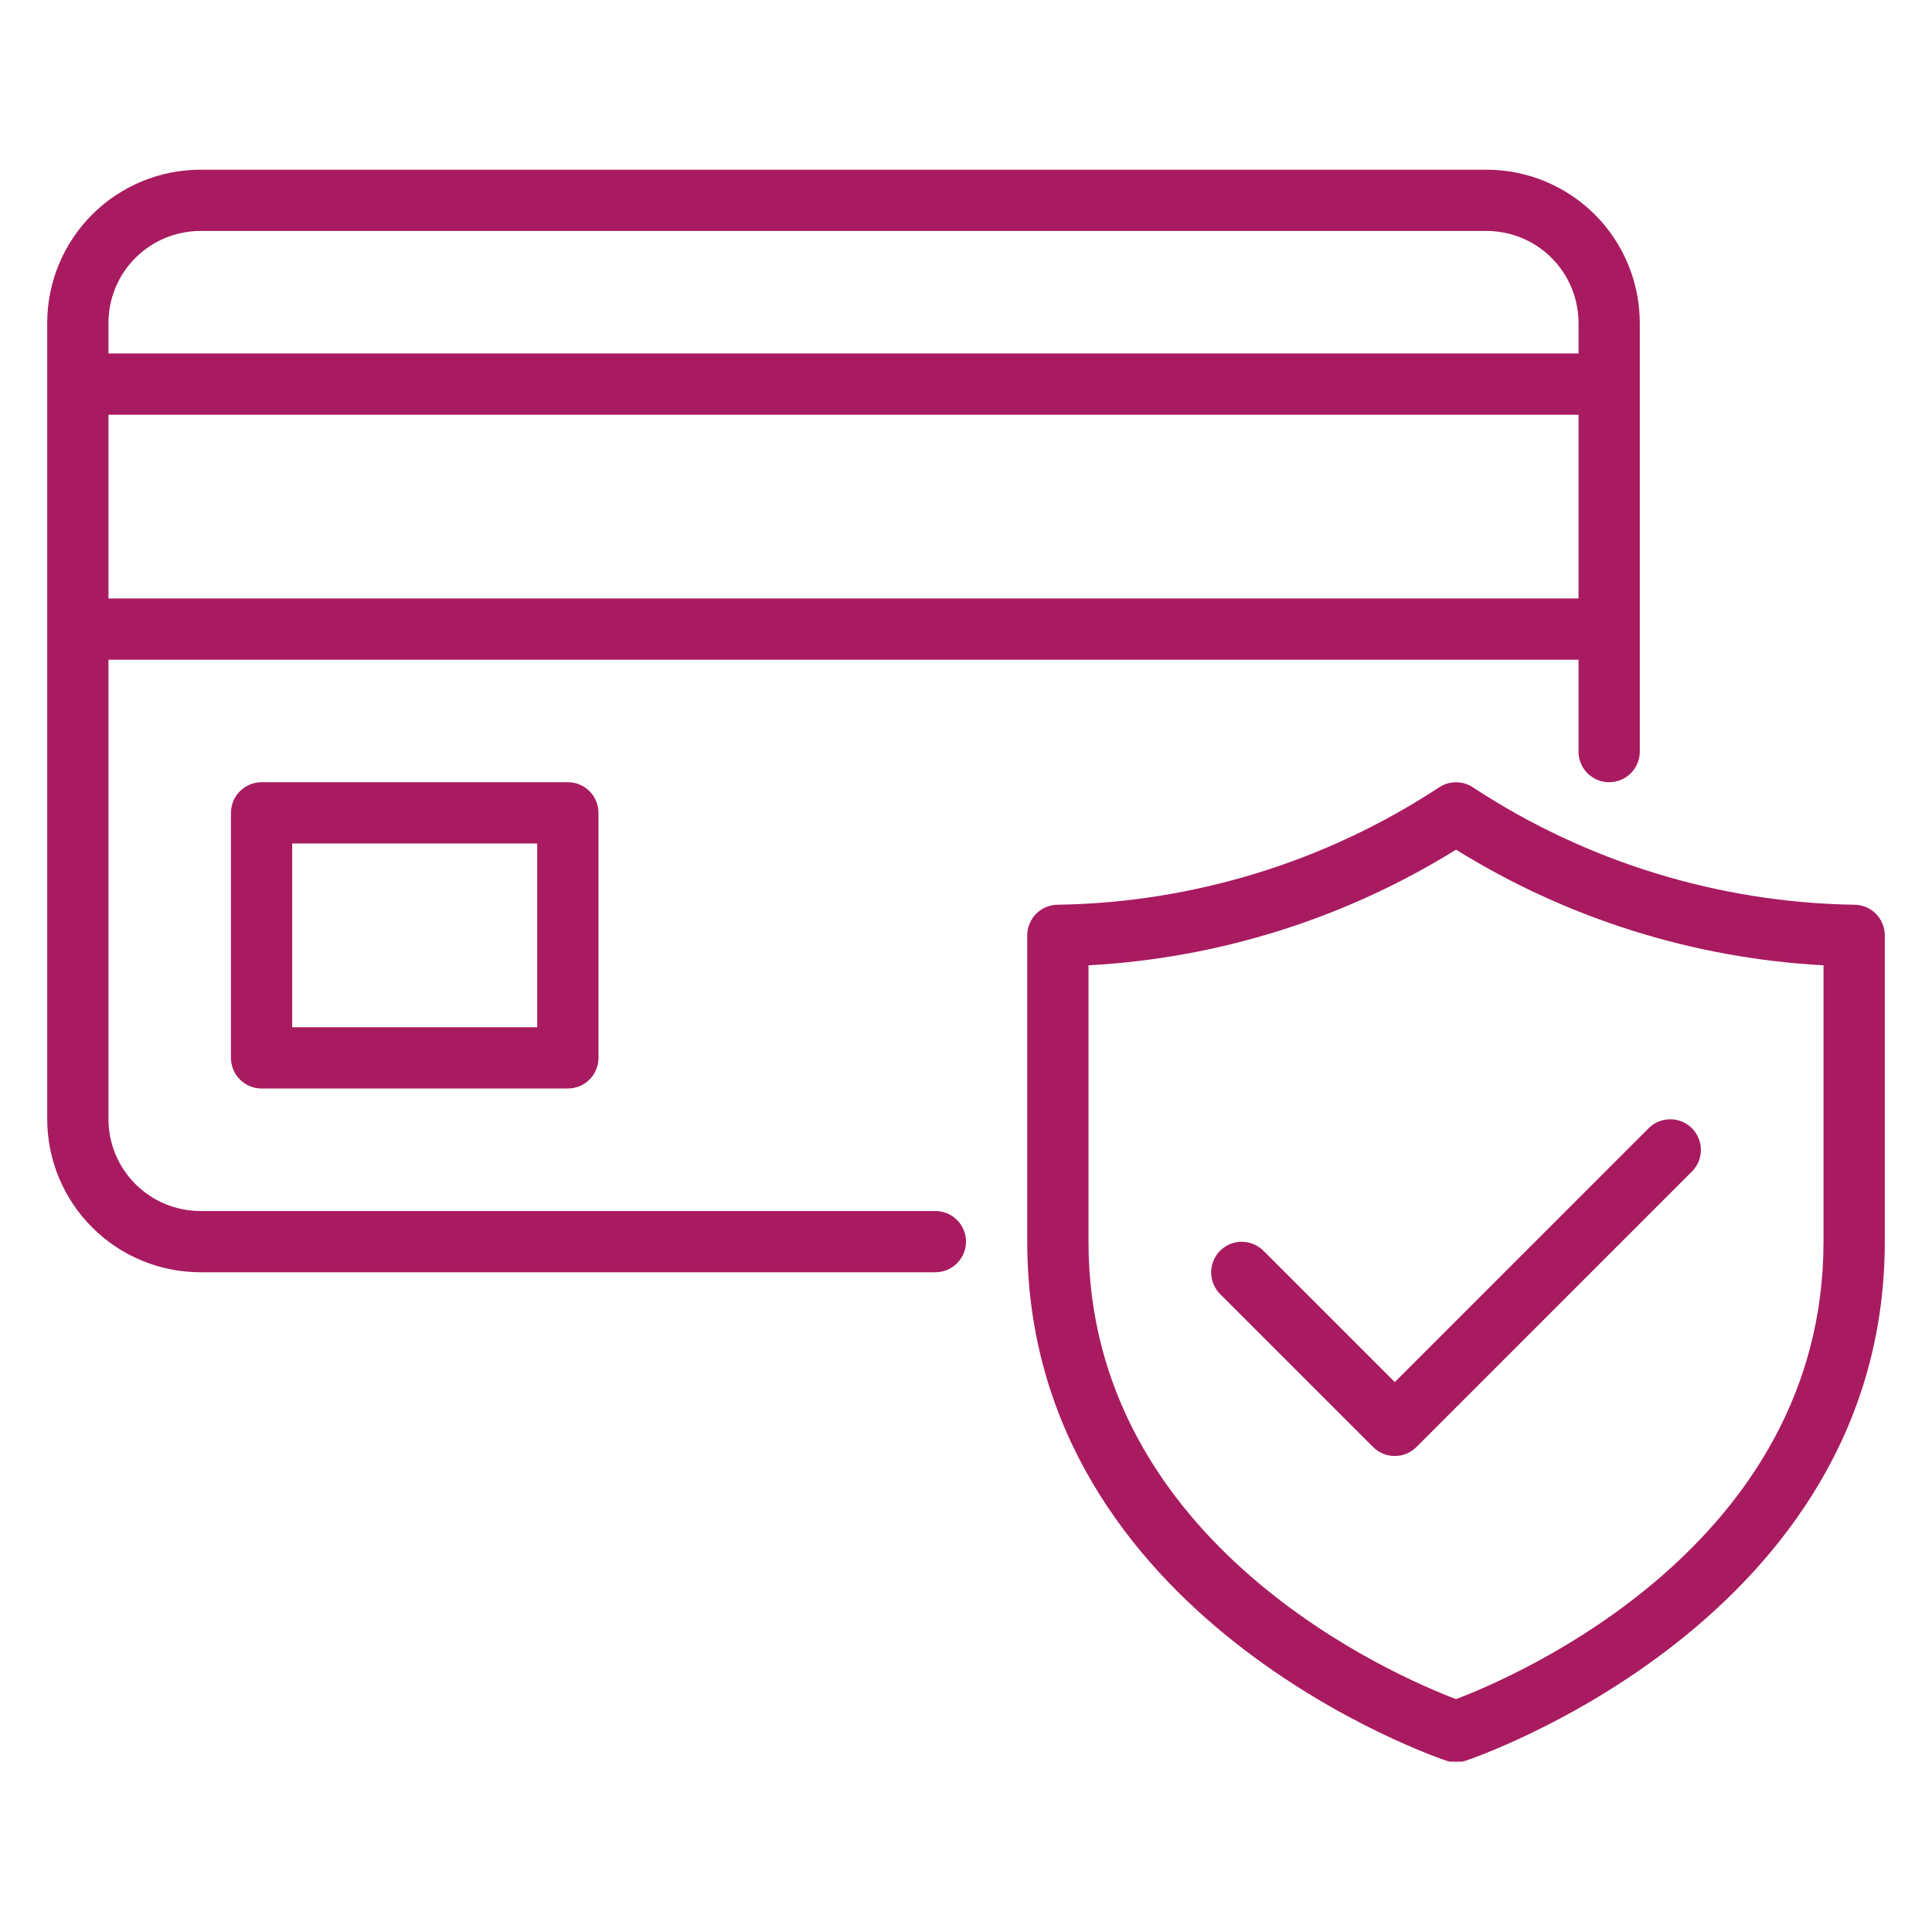 <svg version="1.0" preserveAspectRatio="xMidYMid meet" height="500" viewBox="0 0 375 375" zoomAndPan="magnify" width="500" xmlns:xlink="http://www.w3.org/1999/xlink" xmlns="http://www.w3.org/2000/svg"><defs><clipPath id="65e077a142"><path clip-rule="nonzero" d="M 106.371 237.719 L 122.871 237.719 L 122.871 243.719 L 106.371 243.719 Z M 106.371 237.719"></path></clipPath><clipPath id="f47cff553d"><path clip-rule="nonzero" d="M 9.074 32.941 L 366 32.941 L 366 341.941 L 9.074 341.941 Z M 9.074 32.941"></path></clipPath></defs><g clip-path="url(#65e077a142)"><path fill-rule="nonzero" fill-opacity="1" d="M 121.855 237.859 L 108.598 237.859 C 108.184 237.859 107.852 238.191 107.852 238.605 L 107.852 241.535 L 106.57 242.82 L 107.852 242.82 C 107.852 243.23 108.184 243.566 108.598 243.566 L 121.855 243.566 C 122.266 243.566 122.602 243.23 122.602 242.82 L 122.602 238.605 C 122.602 238.191 122.266 237.859 121.855 237.859" fill="#a91b60"></path><path fill-rule="nonzero" fill-opacity="1" d="M 121.855 237.859 L 121.855 237.719 L 108.598 237.719 C 108.105 237.719 107.711 238.113 107.711 238.605 L 107.711 241.477 L 106.469 242.719 C 106.43 242.762 106.418 242.82 106.438 242.875 C 106.461 242.926 106.512 242.961 106.57 242.961 L 107.852 242.961 L 107.852 242.82 L 107.711 242.82 C 107.711 243.062 107.809 243.285 107.969 243.445 C 108.129 243.605 108.352 243.707 108.598 243.707 L 121.855 243.707 C 122.344 243.707 122.742 243.309 122.742 242.82 L 122.742 238.605 C 122.742 238.113 122.344 237.719 121.855 237.719 L 121.855 238 C 122.023 238 122.172 238.066 122.281 238.176 C 122.391 238.285 122.457 238.438 122.457 238.605 L 122.457 242.82 C 122.457 242.988 122.391 243.137 122.281 243.246 C 122.172 243.355 122.023 243.426 121.855 243.426 L 108.598 243.426 C 108.43 243.426 108.277 243.355 108.168 243.246 C 108.059 243.137 107.992 242.988 107.992 242.82 C 107.992 242.781 107.977 242.746 107.949 242.719 C 107.926 242.695 107.887 242.68 107.852 242.68 L 106.91 242.68 L 107.949 241.637 C 107.977 241.609 107.992 241.574 107.992 241.535 L 107.992 238.605 C 107.992 238.438 108.059 238.285 108.168 238.176 C 108.277 238.066 108.43 238 108.598 238 L 121.855 238 L 121.855 237.859" fill="#a91b60"></path></g><g clip-path="url(#f47cff553d)"><path fill-rule="nonzero" fill-opacity="1" d="M 50.773 151.832 C 50.383 151.832 49.996 151.867 49.613 151.945 C 49.23 152.02 48.859 152.133 48.5 152.281 C 48.137 152.434 47.797 152.613 47.473 152.832 C 47.145 153.047 46.848 153.293 46.57 153.57 C 46.293 153.848 46.047 154.148 45.832 154.473 C 45.613 154.797 45.43 155.141 45.281 155.5 C 45.133 155.859 45.02 156.234 44.941 156.617 C 44.867 157 44.828 157.387 44.828 157.773 L 44.828 205.332 C 44.828 205.723 44.867 206.109 44.941 206.492 C 45.02 206.875 45.133 207.246 45.281 207.605 C 45.43 207.969 45.613 208.312 45.832 208.637 C 46.047 208.961 46.293 209.262 46.57 209.535 C 46.848 209.812 47.145 210.059 47.473 210.277 C 47.797 210.492 48.137 210.676 48.5 210.824 C 48.859 210.973 49.23 211.086 49.613 211.164 C 49.996 211.238 50.383 211.277 50.773 211.277 L 110.219 211.277 C 110.609 211.277 110.996 211.238 111.379 211.164 C 111.762 211.086 112.133 210.973 112.496 210.824 C 112.855 210.676 113.199 210.492 113.523 210.277 C 113.848 210.059 114.148 209.812 114.426 209.535 C 114.699 209.262 114.945 208.961 115.164 208.637 C 115.379 208.312 115.562 207.969 115.711 207.605 C 115.863 207.246 115.977 206.875 116.051 206.492 C 116.125 206.109 116.164 205.723 116.164 205.332 L 116.164 157.773 C 116.164 157.387 116.125 157 116.051 156.617 C 115.977 156.234 115.863 155.859 115.711 155.5 C 115.562 155.141 115.379 154.797 115.164 154.473 C 114.945 154.148 114.699 153.848 114.426 153.57 C 114.148 153.293 113.848 153.047 113.523 152.832 C 113.199 152.613 112.855 152.434 112.496 152.281 C 112.133 152.133 111.762 152.02 111.379 151.945 C 110.996 151.867 110.609 151.832 110.219 151.832 Z M 104.273 199.387 L 56.719 199.387 L 56.719 163.719 L 104.273 163.719 Z M 181.555 235.055 L 38.887 235.055 C 38.301 235.055 37.719 235.023 37.137 234.969 C 36.559 234.91 35.98 234.824 35.406 234.707 C 34.836 234.594 34.27 234.453 33.711 234.281 C 33.152 234.113 32.602 233.914 32.062 233.691 C 31.523 233.469 30.996 233.219 30.48 232.941 C 29.969 232.668 29.469 232.367 28.98 232.043 C 28.496 231.719 28.027 231.371 27.578 231 C 27.125 230.629 26.695 230.238 26.281 229.824 C 25.867 229.414 25.477 228.98 25.105 228.527 C 24.734 228.078 24.387 227.609 24.062 227.125 C 23.738 226.641 23.438 226.137 23.164 225.625 C 22.887 225.109 22.637 224.582 22.414 224.043 C 22.191 223.504 21.992 222.953 21.824 222.395 C 21.652 221.836 21.512 221.27 21.398 220.699 C 21.281 220.125 21.195 219.551 21.141 218.969 C 21.082 218.387 21.051 217.805 21.051 217.223 L 21.051 128.051 L 306.391 128.051 L 306.391 145.887 C 306.391 146.277 306.43 146.664 306.504 147.047 C 306.582 147.43 306.695 147.801 306.844 148.16 C 306.992 148.523 307.176 148.863 307.391 149.188 C 307.609 149.512 307.855 149.812 308.133 150.09 C 308.406 150.367 308.707 150.613 309.031 150.828 C 309.355 151.047 309.699 151.23 310.059 151.379 C 310.422 151.527 310.793 151.641 311.176 151.715 C 311.559 151.793 311.945 151.832 312.336 151.832 C 312.727 151.832 313.113 151.793 313.496 151.715 C 313.879 151.641 314.25 151.527 314.609 151.379 C 314.969 151.23 315.312 151.047 315.637 150.828 C 315.961 150.613 316.262 150.367 316.539 150.09 C 316.812 149.812 317.062 149.512 317.277 149.188 C 317.496 148.863 317.676 148.523 317.828 148.16 C 317.977 147.801 318.09 147.43 318.164 147.047 C 318.242 146.664 318.281 146.277 318.281 145.887 L 318.281 62.664 C 318.277 61.688 318.23 60.719 318.133 59.75 C 318.035 58.781 317.895 57.82 317.703 56.867 C 317.512 55.91 317.273 54.969 316.992 54.039 C 316.707 53.105 316.379 52.191 316.008 51.293 C 315.633 50.395 315.219 49.516 314.758 48.656 C 314.301 47.801 313.801 46.965 313.258 46.156 C 312.719 45.348 312.141 44.566 311.523 43.816 C 310.906 43.062 310.25 42.344 309.562 41.656 C 308.875 40.969 308.156 40.316 307.402 39.695 C 306.652 39.078 305.871 38.5 305.062 37.961 C 304.254 37.418 303.418 36.918 302.562 36.461 C 301.703 36 300.824 35.586 299.926 35.211 C 299.027 34.84 298.113 34.512 297.18 34.227 C 296.25 33.945 295.309 33.707 294.352 33.516 C 293.398 33.324 292.438 33.184 291.469 33.086 C 290.5 32.988 289.531 32.941 288.559 32.941 L 38.887 32.941 C 37.91 32.941 36.941 32.988 35.973 33.086 C 35.004 33.184 34.043 33.324 33.09 33.516 C 32.133 33.707 31.191 33.945 30.262 34.227 C 29.328 34.512 28.414 34.84 27.516 35.211 C 26.617 35.586 25.738 36 24.879 36.461 C 24.023 36.918 23.188 37.418 22.379 37.961 C 21.57 38.5 20.789 39.078 20.039 39.695 C 19.285 40.316 18.566 40.969 17.879 41.656 C 17.191 42.344 16.539 43.062 15.918 43.816 C 15.301 44.566 14.723 45.348 14.184 46.156 C 13.641 46.965 13.141 47.801 12.684 48.656 C 12.223 49.516 11.809 50.395 11.434 51.293 C 11.062 52.191 10.734 53.105 10.449 54.039 C 10.168 54.969 9.93 55.91 9.738 56.867 C 9.547 57.82 9.406 58.781 9.309 59.75 C 9.211 60.719 9.164 61.688 9.164 62.664 L 9.164 217.223 C 9.164 218.195 9.211 219.164 9.309 220.133 C 9.406 221.102 9.547 222.062 9.738 223.016 C 9.93 223.973 10.168 224.914 10.449 225.844 C 10.734 226.777 11.062 227.691 11.434 228.59 C 11.809 229.488 12.223 230.367 12.684 231.227 C 13.141 232.082 13.641 232.918 14.184 233.727 C 14.723 234.535 15.301 235.316 15.918 236.066 C 16.539 236.82 17.191 237.539 17.879 238.227 C 18.566 238.918 19.285 239.57 20.039 240.188 C 20.789 240.805 21.57 241.383 22.379 241.926 C 23.188 242.465 24.023 242.965 24.879 243.426 C 25.738 243.883 26.617 244.301 27.516 244.672 C 28.414 245.043 29.328 245.371 30.262 245.656 C 31.191 245.938 32.133 246.176 33.09 246.367 C 34.043 246.559 35.004 246.699 35.973 246.797 C 36.941 246.895 37.91 246.941 38.887 246.945 L 181.555 246.945 C 181.945 246.945 182.332 246.906 182.715 246.828 C 183.098 246.754 183.469 246.641 183.828 246.492 C 184.191 246.344 184.531 246.16 184.855 245.941 C 185.184 245.727 185.48 245.48 185.758 245.203 C 186.035 244.926 186.281 244.625 186.496 244.301 C 186.715 243.977 186.898 243.633 187.047 243.273 C 187.195 242.914 187.309 242.543 187.387 242.16 C 187.461 241.777 187.5 241.391 187.5 241 C 187.5 240.609 187.461 240.223 187.387 239.84 C 187.309 239.457 187.195 239.086 187.047 238.723 C 186.898 238.363 186.715 238.02 186.496 237.695 C 186.281 237.371 186.035 237.07 185.758 236.797 C 185.48 236.52 185.184 236.273 184.855 236.055 C 184.531 235.84 184.191 235.656 183.828 235.508 C 183.469 235.359 183.098 235.246 182.715 235.168 C 182.332 235.094 181.945 235.055 181.555 235.055 Z M 21.051 116.164 L 21.051 80.496 L 306.391 80.496 L 306.391 116.164 Z M 38.887 44.828 L 288.559 44.828 C 289.141 44.828 289.723 44.859 290.305 44.918 C 290.887 44.973 291.461 45.059 292.035 45.176 C 292.605 45.289 293.172 45.43 293.73 45.602 C 294.289 45.77 294.84 45.969 295.379 46.191 C 295.918 46.414 296.445 46.664 296.961 46.941 C 297.473 47.215 297.973 47.516 298.461 47.84 C 298.945 48.164 299.414 48.512 299.863 48.883 C 300.316 49.254 300.75 49.645 301.16 50.059 C 301.574 50.469 301.965 50.902 302.336 51.355 C 302.707 51.805 303.055 52.273 303.379 52.758 C 303.703 53.246 304.004 53.746 304.277 54.258 C 304.555 54.773 304.805 55.301 305.027 55.84 C 305.25 56.379 305.449 56.93 305.617 57.488 C 305.789 58.047 305.93 58.613 306.043 59.184 C 306.16 59.758 306.246 60.332 306.301 60.914 C 306.359 61.496 306.391 62.078 306.391 62.664 L 306.391 68.605 L 21.051 68.605 L 21.051 62.664 C 21.051 62.078 21.082 61.496 21.141 60.914 C 21.195 60.332 21.281 59.758 21.398 59.184 C 21.512 58.613 21.652 58.047 21.824 57.488 C 21.992 56.93 22.191 56.379 22.414 55.84 C 22.637 55.301 22.887 54.773 23.164 54.258 C 23.438 53.746 23.738 53.246 24.062 52.758 C 24.387 52.273 24.734 51.805 25.105 51.355 C 25.477 50.902 25.867 50.469 26.281 50.059 C 26.695 49.645 27.125 49.254 27.578 48.883 C 28.027 48.512 28.496 48.164 28.98 47.84 C 29.469 47.516 29.969 47.215 30.48 46.941 C 30.996 46.664 31.523 46.414 32.062 46.191 C 32.602 45.969 33.152 45.77 33.711 45.602 C 34.27 45.43 34.836 45.289 35.406 45.176 C 35.98 45.059 36.559 44.973 37.137 44.918 C 37.719 44.859 38.301 44.828 38.887 44.828 Z M 359.891 175.609 C 353.363 175.504 346.875 174.941 340.426 173.922 C 333.977 172.898 327.633 171.43 321.391 169.516 C 315.148 167.602 309.074 165.258 303.164 162.484 C 297.25 159.711 291.562 156.539 286.102 152.961 C 285.594 152.598 285.039 152.32 284.445 152.129 C 283.848 151.934 283.238 151.84 282.613 151.84 C 281.984 151.84 281.375 151.934 280.781 152.129 C 280.184 152.32 279.633 152.598 279.125 152.961 C 273.66 156.539 267.973 159.711 262.062 162.484 C 256.152 165.258 250.074 167.602 243.832 169.516 C 237.59 171.43 231.246 172.898 224.797 173.922 C 218.348 174.941 211.859 175.504 205.332 175.609 C 204.941 175.609 204.555 175.648 204.172 175.723 C 203.789 175.797 203.418 175.91 203.059 176.062 C 202.695 176.211 202.355 176.395 202.031 176.609 C 201.703 176.828 201.406 177.074 201.129 177.348 C 200.852 177.625 200.605 177.926 200.391 178.25 C 200.172 178.574 199.988 178.918 199.84 179.277 C 199.691 179.641 199.578 180.012 199.5 180.395 C 199.426 180.777 199.387 181.164 199.387 181.555 L 199.387 241 C 199.387 314.535 279.965 341.504 280.777 341.766 C 282 342.164 283.223 342.164 284.445 341.766 C 285.258 341.504 365.836 314.535 365.836 241 L 365.836 181.555 C 365.836 181.164 365.797 180.777 365.723 180.395 C 365.645 180.012 365.535 179.641 365.383 179.277 C 365.234 178.918 365.051 178.574 364.836 178.25 C 364.617 177.926 364.371 177.625 364.098 177.348 C 363.82 177.074 363.52 176.828 363.195 176.609 C 362.871 176.395 362.527 176.211 362.168 176.062 C 361.805 175.91 361.434 175.797 361.051 175.723 C 360.668 175.648 360.281 175.609 359.891 175.609 Z M 353.945 241 C 353.945 299.98 293.969 325.496 282.613 329.797 C 271.258 325.496 211.277 299.98 211.277 241 L 211.277 187.363 C 217.574 187.023 223.824 186.293 230.031 185.168 C 236.234 184.043 242.344 182.531 248.359 180.641 C 254.375 178.746 260.246 176.488 265.98 173.855 C 271.711 171.227 277.254 168.246 282.613 164.922 C 287.969 168.246 293.512 171.227 299.246 173.855 C 304.977 176.488 310.848 178.746 316.863 180.641 C 322.879 182.531 328.988 184.043 335.195 185.168 C 341.398 186.293 347.648 187.023 353.945 187.363 Z M 270.723 268.262 L 320.02 218.961 C 320.297 218.688 320.598 218.445 320.922 218.23 C 321.246 218.016 321.59 217.836 321.949 217.691 C 322.309 217.543 322.68 217.434 323.062 217.359 C 323.441 217.285 323.828 217.246 324.215 217.25 C 324.605 217.25 324.988 217.289 325.371 217.367 C 325.75 217.441 326.121 217.555 326.48 217.703 C 326.84 217.855 327.18 218.035 327.504 218.254 C 327.828 218.469 328.125 218.715 328.398 218.988 C 328.676 219.266 328.922 219.562 329.137 219.887 C 329.352 220.211 329.535 220.551 329.684 220.91 C 329.836 221.27 329.949 221.637 330.023 222.02 C 330.102 222.398 330.141 222.785 330.141 223.172 C 330.141 223.562 330.105 223.945 330.031 224.328 C 329.957 224.711 329.848 225.082 329.699 225.441 C 329.551 225.801 329.371 226.141 329.156 226.469 C 328.945 226.793 328.699 227.09 328.426 227.367 L 274.926 280.871 C 274.648 281.145 274.352 281.391 274.023 281.609 C 273.699 281.824 273.359 282.008 272.996 282.16 C 272.637 282.309 272.266 282.422 271.883 282.496 C 271.5 282.574 271.113 282.609 270.723 282.609 C 270.332 282.609 269.945 282.574 269.562 282.496 C 269.18 282.422 268.809 282.309 268.449 282.16 C 268.086 282.008 267.746 281.824 267.422 281.609 C 267.098 281.391 266.797 281.145 266.52 280.871 L 236.797 251.148 C 236.523 250.871 236.281 250.57 236.066 250.246 C 235.852 249.922 235.672 249.578 235.523 249.219 C 235.379 248.859 235.266 248.488 235.191 248.105 C 235.117 247.727 235.082 247.34 235.082 246.953 C 235.082 246.562 235.121 246.176 235.199 245.797 C 235.277 245.414 235.391 245.047 235.539 244.688 C 235.688 244.328 235.871 243.988 236.086 243.664 C 236.301 243.34 236.547 243.043 236.824 242.766 C 237.098 242.492 237.398 242.246 237.719 242.031 C 238.043 241.812 238.383 241.633 238.742 241.48 C 239.102 241.332 239.473 241.219 239.852 241.145 C 240.234 241.066 240.617 241.027 241.008 241.027 C 241.398 241.023 241.781 241.062 242.164 241.137 C 242.543 241.211 242.914 241.32 243.273 241.469 C 243.637 241.613 243.977 241.797 244.301 242.012 C 244.625 242.223 244.926 242.469 245.203 242.742 Z M 270.723 268.262" fill="#a91b60"></path></g></svg>